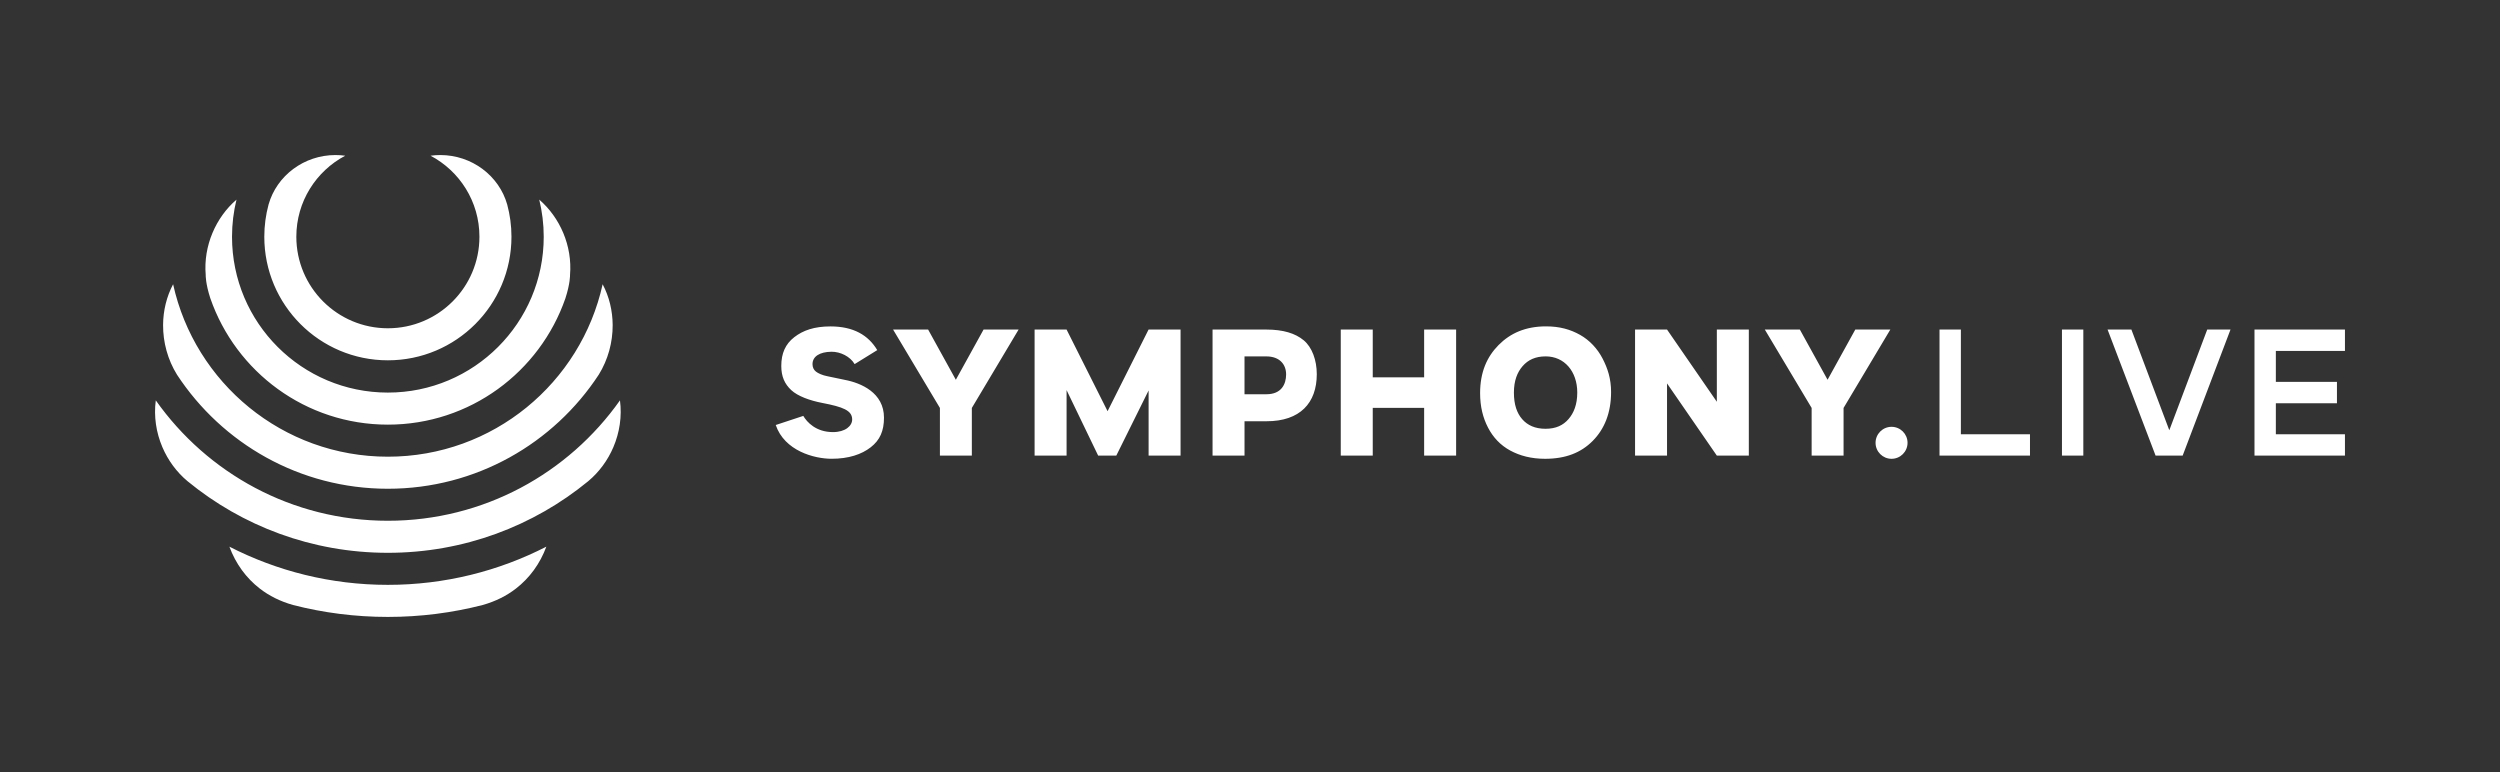 <?xml version="1.0" encoding="utf-8"?>
<svg xmlns="http://www.w3.org/2000/svg" id="a" data-name="Layer 1" width="379.101" height="117.063" viewBox="0 0 379.101 117.063">
  <rect x="0" y="0" width="379.101" height="117.063" fill="#333333" stroke="none"/>
  <path d="m31.901,45.25c3.871,11.142,14.457,19.143,26.917,19.143s23.046-8.001,26.917-19.143c.748-2.299.705-3.558.705-3.558.37-4.412-1.528-8.715-4.668-11.421.441,1.804.68,3.687.68,5.627,0,13.052-10.581,23.634-23.634,23.634s-23.634-10.581-23.634-23.634c0-1.94.239-3.823.679-5.627-3.14,2.707-5.037,7.01-4.668,11.421-0.0 0-.043,1.259.705,3.558Zm26.917,28.865c13.381,0,25.148-6.882,31.976-17.294,1.408-2.27,2.127-4.917,2.111-7.544-.013-2.142-.517-4.281-1.52-6.174-3.295,14.957-16.62,26.151-32.567,26.151s-29.272-11.194-32.567-26.151c-1.003,1.894-1.507,4.032-1.52,6.174-.016,2.627.703,5.274,2.111,7.544,6.827,10.412,18.595,17.294,31.976,17.294Zm0-19.477c10.35,0,18.741-8.39,18.741-18.741,0-1.688-.227-3.322-.645-4.878-1.234-4.376-5.376-7.508-10.148-7.508-.502,0-.995.035-1.478.102,4.408,2.326,7.414,6.953,7.414,12.284,0,7.667-6.216,13.883-13.883,13.883s-13.883-6.216-13.883-13.883c0-5.331,3.006-9.957,7.414-12.284-.483-.067-.977-.102-1.478-.102-4.772,0-8.914,3.132-10.148,7.508-.418,1.556-.645,3.19-.645,4.878,0,10.35,8.39,18.741,18.741,18.741Zm-24.033,28.258c.97,2.62,2.558,4.759,4.596,6.344,1.426,1.11,3.111,1.951,5.049,2.501,4.599,1.181,9.42,1.81,14.387,1.81s9.788-.629,14.387-1.81c1.938-.55,3.623-1.391,5.049-2.501,2.038-1.586,3.627-3.725,4.596-6.344-7.212,3.695-15.374,5.792-24.033,5.792s-16.821-2.098-24.033-5.792Zm24.033-3.928c-14.545,0-27.397-7.217-35.195-18.258-.319,2.428.057,4.885,1,7.096.848,1.989,2.154,3.779,3.825,5.172,8.268,6.78,18.843,10.851,30.37,10.851s22.101-4.071,30.37-10.851c1.671-1.393,2.977-3.184,3.825-5.172.943-2.212,1.319-4.668,1-7.096-7.798,11.041-20.65,18.258-35.195,18.258Zm138.873-27.368c-1.268-1.053-3.101-1.626-5.671-1.626h-8.148v19.117h4.848v-5.212h3.354c5.068,0,7.604-2.776,7.604-7.131,0-2.143-.719-4.095-1.986-5.149Zm-5.645,8.184h-3.327v-5.739h3.301c2.064,0,3.008,1.252,3.008,2.73,0,1.478-.713,3.009-2.982,3.009Zm-24.092,2.571l-6.217-12.381h-4.85v19.117h4.85v-9.935l4.79,9.935h2.749l4.9-9.881v9.881h4.846v-19.117h-4.85l-6.218,12.381Zm-39.913-4.766l-2.577-.537c-.75-.143-1.398-.435-1.736-.703s-.519-.656-.519-1.13c0-1.169,1.096-1.859,2.872-1.879,1.35-.015,2.841.716,3.516,1.874l3.431-2.122c-1.364-2.274-3.611-3.594-7.095-3.594-2.463,0-4.164.602-5.494,1.637s-1.964,2.432-1.964,4.36c0,1.625.519,2.733,1.509,3.661.991.928,2.847,1.587,4.692,1.943,3.142.606,4.548,1.13,4.548,2.508,0,.968-1.023,1.916-2.915,1.916-2.584,0-3.951-1.523-4.498-2.456l-4.177,1.381c1.329,3.912,5.815,5.119,8.47,5.119,2.588,0,4.538-.659,5.931-1.739,1.392-1.08,2.014-2.474,2.014-4.491,0-3.778-3.461-5.276-6.008-5.746Zm16.904-.001l-4.204-7.614h-5.314l7.102,11.888v7.229h4.841v-7.229l7.093-11.888h-5.314l-4.204,7.614Zm152.404-7.614h-3.239v19.117h13.718v-3.239h-10.479v-15.878Zm-81.392,7.243h-7.793v-7.243h-4.85v19.117h4.85v-7.242h7.793v7.242h4.85v-19.117h-4.85v7.243Zm96.72,11.874h3.239v-19.117h-3.239v19.117Zm42.913-15.878v-3.24h-13.718v19.117h13.718v-3.239h-10.479v-4.7h9.266v-3.239h-9.266v-4.699h10.479Zm-26.636,12.032l-5.748-15.272h-3.614l7.282,19.117h4.105l7.256-19.117h-3.529l-5.752,15.272Zm-89.336-14.456c-1.465-.829-3.102-1.298-5.174-1.298-3.126,0-5.424,1.043-7.195,2.828-1.77,1.784-2.805,4.116-2.805,7.292,0,2.054.428,3.743,1.201,5.234.772,1.49,1.884,2.669,3.362,3.473,1.479.803,3.223,1.255,5.296,1.255,3.126,0,5.446-.93,7.217-2.715,1.769-1.785,2.784-4.228,2.784-7.406,0-2.053-.524-3.603-1.295-5.093-.773-1.49-1.959-2.76-3.39-3.569Zm-1.778,12.775c-.809.924-1.887,1.457-3.483,1.457-1.575,0-2.723-.533-3.531-1.457-.809-.924-1.256-2.22-1.256-4.032,0-1.812.516-3.092,1.325-4.016.809-.924,1.898-1.473,3.494-1.473,2.818,0,4.788,2.258,4.788,5.488,0,1.812-.528,3.108-1.337,4.032Zm48.996,1.159c-1.339,0-2.425,1.086-2.425,2.425s1.086,2.425,2.425,2.425,2.425-1.086,2.425-2.425-1.086-2.425-2.425-2.425Zm-26.493-3.799l-7.553-10.951h-4.849v19.117h4.849v-10.95l7.553,10.95h4.85v-19.117h-4.85v10.951Zm20.995-10.951l-4.204,7.614-4.204-7.614h-5.314l7.102,11.888v7.229h4.841v-7.229l7.093-11.888h-5.314Z" fill="#fff"/>
</svg>